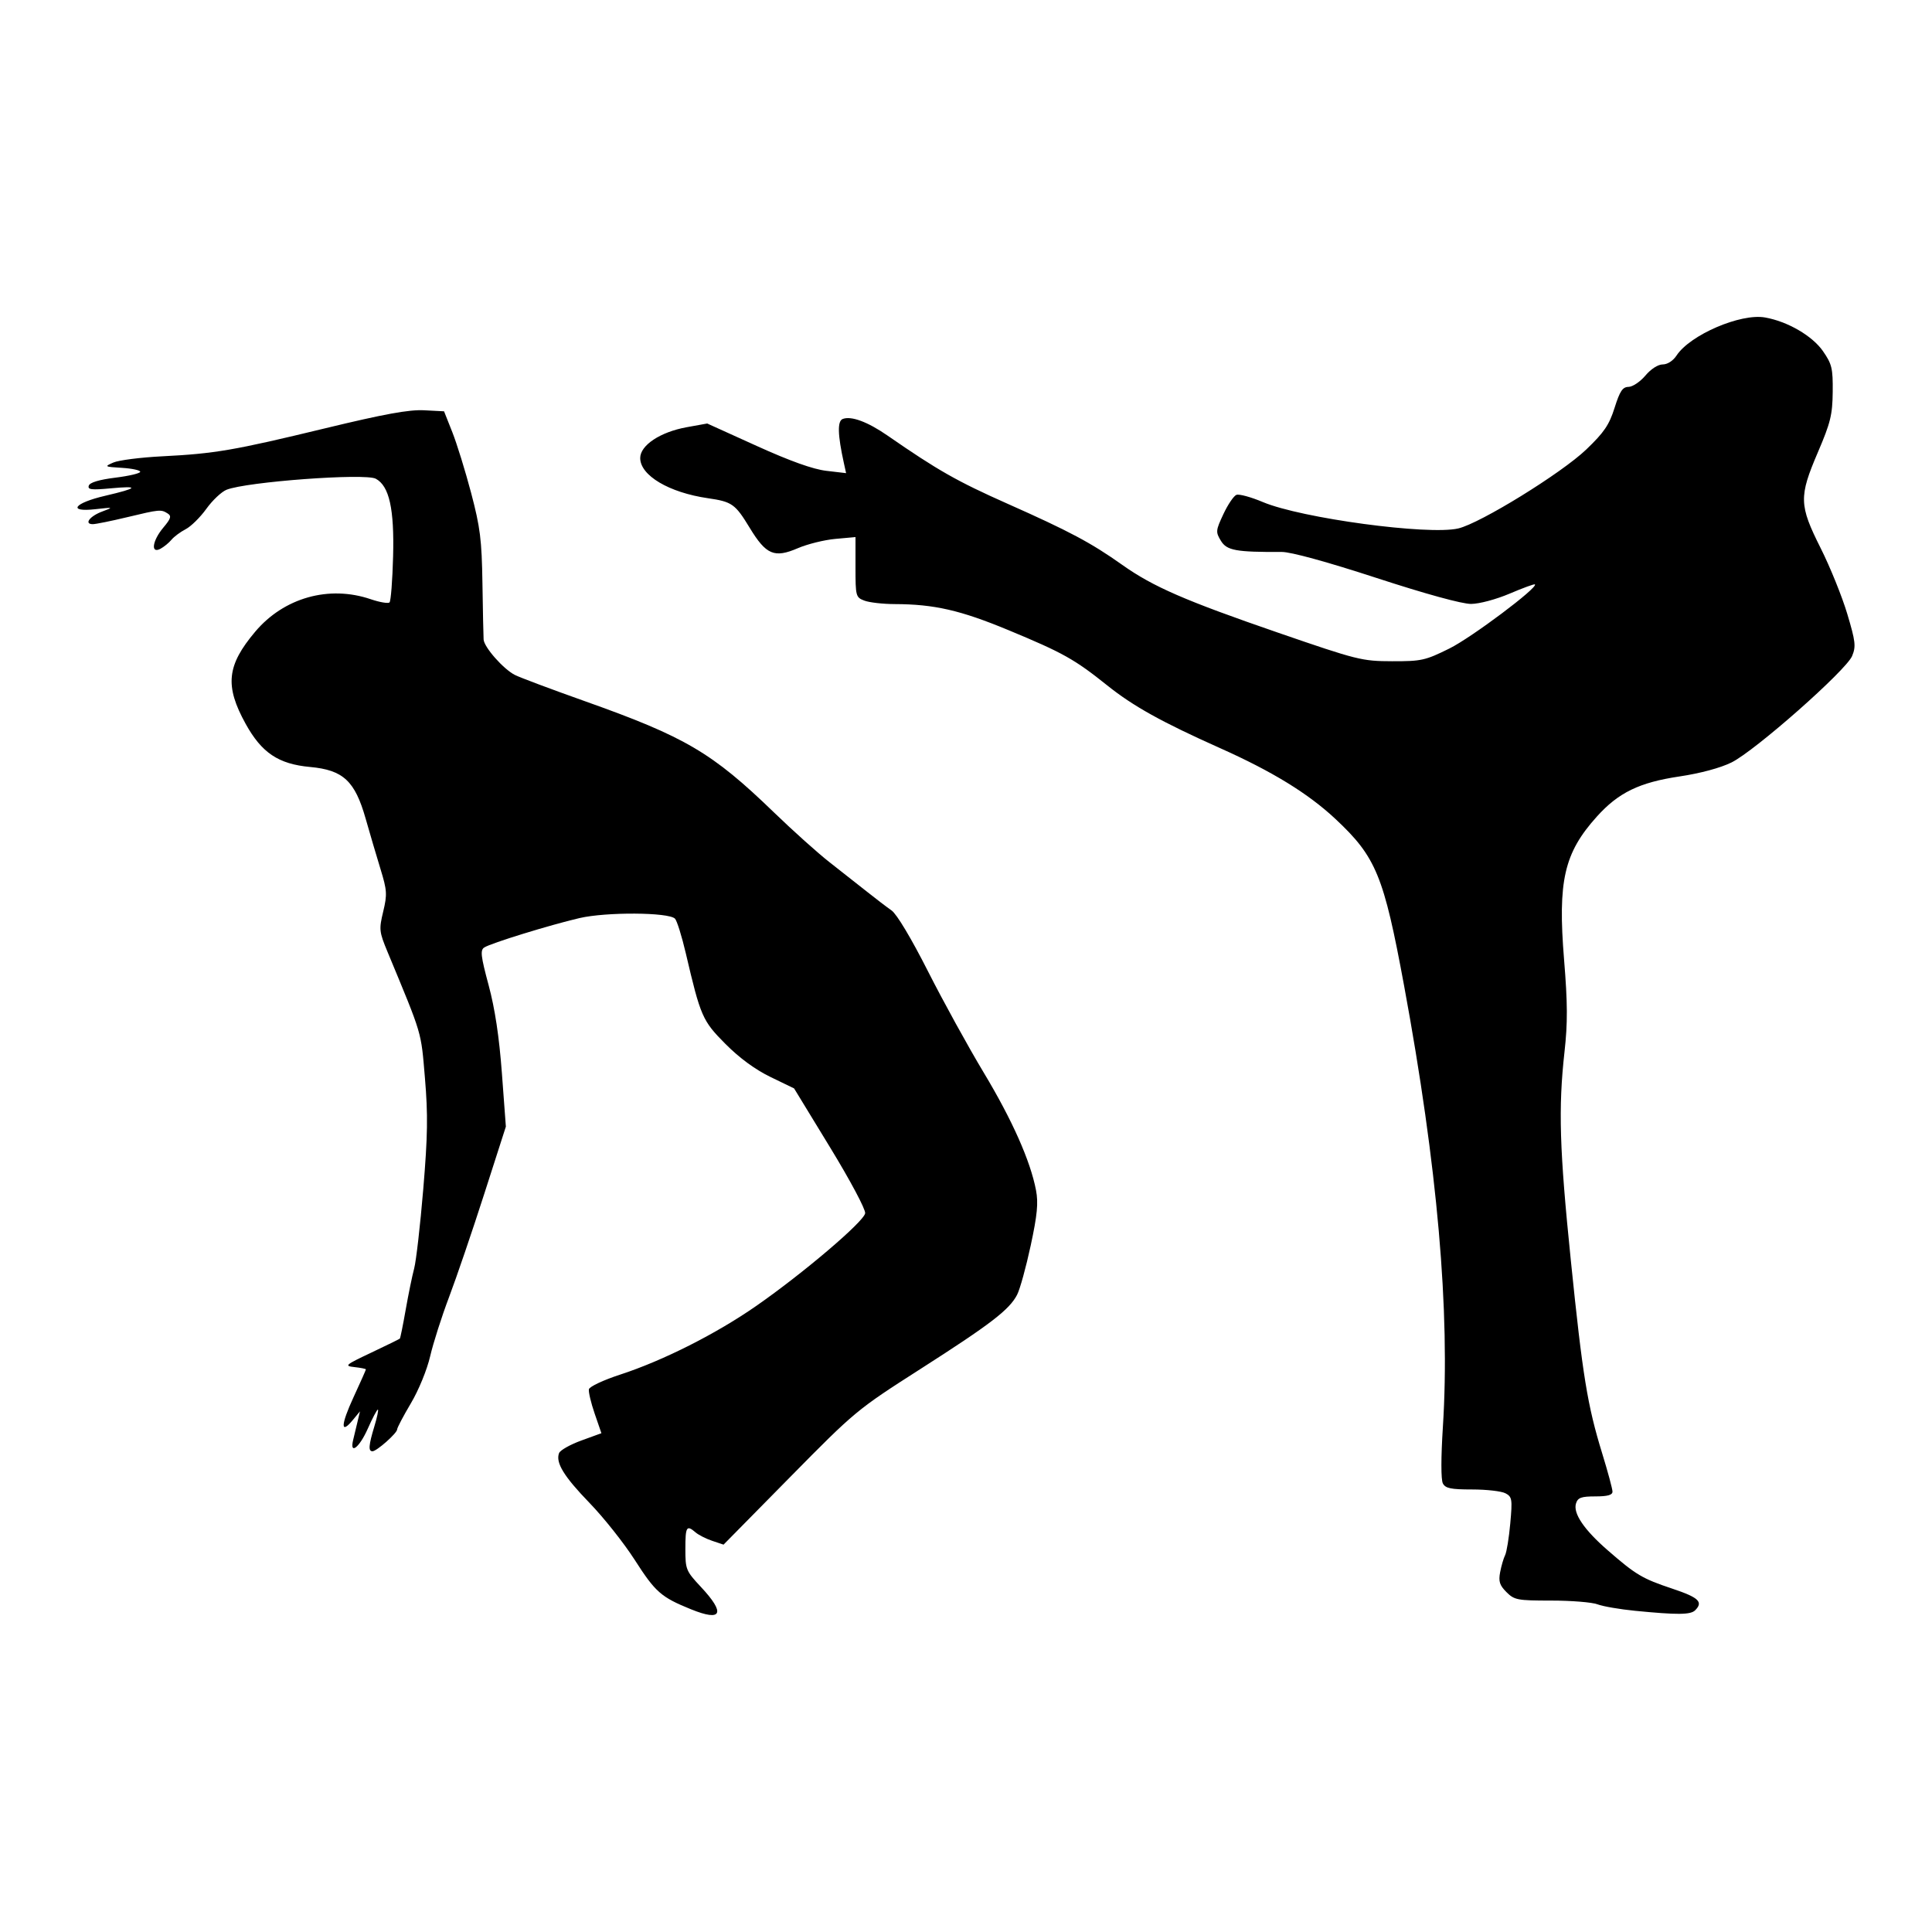 <?xml version="1.0" encoding="UTF-8" standalone="no"?>
<!-- Created with Inkscape (http://www.inkscape.org/) -->

<svg
   width="214.086mm"
   height="214.086mm"
   viewBox="0 0 214.086 214.086"
   version="1.1"
   id="svg1"
   xml:space="preserve"
   inkscape:export-filename="favicon.svg"
   inkscape:export-xdpi="96"
   inkscape:export-ydpi="96"
   xmlns:inkscape="http://www.inkscape.org/namespaces/inkscape"
   xmlns:sodipodi="http://sodipodi.sourceforge.net/DTD/sodipodi-0.dtd"
   xmlns="http://www.w3.org/2000/svg"
   xmlns:svg="http://www.w3.org/2000/svg"><sodipodi:namedview
     id="namedview1"
     pagecolor="#ffffff"
     bordercolor="#000000"
     borderopacity="0.25"
     inkscape:showpageshadow="2"
     inkscape:pageopacity="0.0"
     inkscape:pagecheckerboard="0"
     inkscape:deskcolor="#d1d1d1"
     inkscape:document-units="mm"><inkscape:page
       x="-4.1031599e-13"
       y="0"
       width="214.086"
       height="214.086"
       id="page2"
       margin="0"
       bleed="0" /></sodipodi:namedview><defs
     id="defs1" /><g
     inkscape:label="Camada 1"
     inkscape:groupmode="layer"
     id="layer1"
     transform="translate(-354.274,-134.755)"><rect
       style="fill:none;stroke:none;stroke-width:0.265"
       id="rect1"
       width="214.086"
       height="214.086"
       x="354.274"
       y="134.755" /><path
       style="fill:#000000;stroke-width:1.454"
       d="m 430.87,313.092 c -3.356,-1.364 -3.956,-1.89 -6.279,-5.51 -1.184,-1.845 -3.427,-4.67 -4.984,-6.279 -2.855,-2.949 -3.788,-4.475 -3.383,-5.53 0.121,-0.316 1.226,-0.941 2.456,-1.389 l 2.236,-0.815 -0.746,-2.168 c -0.41,-1.193 -0.698,-2.408 -0.639,-2.7 0.059,-0.292 1.61,-1.021 3.448,-1.62 4.771,-1.554 10.67,-4.532 15.127,-7.638 5.224,-3.64 11.904,-9.327 12.036,-10.247 0.06,-0.421 -1.65,-3.633 -3.884,-7.293 l -3.991,-6.541 -2.611,-1.264 c -1.693,-0.82 -3.446,-2.105 -4.987,-3.655 -2.56,-2.575 -2.758,-3.029 -4.402,-10.059 -0.442,-1.89 -0.982,-3.615 -1.201,-3.834 -0.71,-0.71 -7.629,-0.75 -10.583,-0.061 -3.309,0.772 -9.808,2.778 -10.549,3.256 -0.46,0.297 -0.385,0.947 0.485,4.184 0.701,2.607 1.171,5.724 1.47,9.749 l 0.44,5.917 -2.411,7.503 c -1.326,4.127 -3.075,9.256 -3.888,11.4 -0.812,2.143 -1.752,5.087 -2.089,6.541 -0.347,1.499 -1.272,3.758 -2.136,5.213 -0.838,1.413 -1.524,2.716 -1.524,2.896 0,0.413 -2.268,2.423 -2.733,2.423 -0.479,0 -0.427,-0.664 0.218,-2.79 0.305,-1.005 0.474,-1.828 0.376,-1.828 -0.098,0 -0.6,0.952 -1.115,2.116 -0.929,2.1 -2.034,2.953 -1.621,1.25 0.115,-0.476 0.333,-1.385 0.484,-2.02 l 0.274,-1.154 -0.793,0.962 c -1.382,1.675 -1.349,0.56 0.074,-2.519 0.756,-1.637 1.375,-3.027 1.375,-3.09 0,-0.063 -0.563,-0.177 -1.25,-0.253 -1.179,-0.131 -1.076,-0.222 1.828,-1.597 1.693,-0.802 3.125,-1.504 3.182,-1.56 0.057,-0.057 0.35,-1.498 0.649,-3.203 0.3,-1.705 0.723,-3.765 0.94,-4.577 0.217,-0.812 0.67,-4.761 1.006,-8.775 0.496,-5.931 0.531,-8.238 0.187,-12.313 -0.445,-5.266 -0.249,-4.601 -4.132,-13.955 -0.942,-2.268 -0.969,-2.515 -0.493,-4.498 0.455,-1.898 0.427,-2.347 -0.301,-4.718 -0.442,-1.441 -1.181,-3.949 -1.642,-5.573 -1.19,-4.19 -2.486,-5.396 -6.164,-5.733 -3.502,-0.321 -5.36,-1.566 -7.137,-4.782 -2.327,-4.212 -2.093,-6.468 1.058,-10.204 3.18,-3.772 8.177,-5.179 12.798,-3.604 1.001,0.341 1.941,0.5 2.089,0.354 0.147,-0.147 0.326,-2.44 0.396,-5.097 0.14,-5.27 -0.426,-7.807 -1.922,-8.608 -1.184,-0.634 -14.323,0.338 -16.534,1.223 -0.557,0.223 -1.565,1.174 -2.239,2.113 -0.674,0.939 -1.703,1.954 -2.286,2.255 -0.583,0.301 -1.292,0.828 -1.577,1.171 -0.285,0.343 -0.835,0.793 -1.222,1.001 -1.108,0.593 -0.906,-0.891 0.32,-2.348 0.838,-0.996 0.926,-1.281 0.481,-1.563 -0.741,-0.469 -0.87,-0.457 -4.512,0.416 -1.759,0.422 -3.462,0.767 -3.784,0.767 -1.004,0 -0.345,-0.885 1.042,-1.4 1.283,-0.477 1.261,-0.484 -0.747,-0.259 -3.148,0.354 -2.396,-0.679 1.083,-1.488 3.64,-0.846 3.846,-1.126 0.606,-0.823 -2.144,0.2 -2.576,0.147 -2.43,-0.298 0.116,-0.352 1.145,-0.661 2.938,-0.883 1.518,-0.188 2.76,-0.482 2.76,-0.653 0,-0.171 -0.909,-0.367 -2.02,-0.435 -1.949,-0.12 -1.983,-0.14 -0.953,-0.591 0.587,-0.257 3.011,-0.566 5.387,-0.687 5.878,-0.299 7.942,-0.653 18.073,-3.103 6.559,-1.586 9.305,-2.087 10.966,-2 l 2.215,0.115 0.916,2.309 c 0.504,1.27 1.441,4.3 2.084,6.733 1.008,3.817 1.18,5.191 1.254,10.004 0.047,3.069 0.105,5.876 0.129,6.239 0.057,0.861 2.19,3.279 3.467,3.929 0.551,0.28 4.031,1.586 7.734,2.9 11.155,3.96 14.114,5.7 20.97,12.328 2.116,2.046 4.887,4.53 6.156,5.52 1.27,0.99 3.121,2.447 4.113,3.237 0.992,0.79 2.237,1.74 2.766,2.11 0.576,0.403 2.192,3.103 4.031,6.733 1.688,3.333 4.47,8.389 6.182,11.236 3.16,5.255 5.177,9.794 5.794,13.039 0.268,1.41 0.142,2.721 -0.591,6.133 -0.513,2.387 -1.189,4.837 -1.503,5.444 -0.86,1.663 -2.91,3.237 -10.732,8.24 -7.034,4.499 -7.216,4.65 -14.461,12.004 l -7.337,7.447 -1.25,-0.419 c -0.687,-0.23 -1.523,-0.654 -1.857,-0.942 -0.992,-0.854 -1.124,-0.638 -1.124,1.842 0,2.272 0.068,2.438 1.731,4.216 2.739,2.928 2.332,3.862 -1.08,2.476 z m 104.583,0.156 c -1.693,-0.166 -3.566,-0.489 -4.161,-0.717 -0.596,-0.228 -2.898,-0.415 -5.116,-0.415 -3.762,0 -4.095,-0.063 -4.972,-0.939 -0.76,-0.76 -0.893,-1.183 -0.698,-2.212 0.133,-0.7 0.38,-1.546 0.55,-1.88 0.17,-0.334 0.427,-1.917 0.572,-3.519 0.244,-2.691 0.204,-2.945 -0.53,-3.337 -0.437,-0.234 -2.098,-0.425 -3.691,-0.425 -2.369,0 -2.962,-0.123 -3.25,-0.673 -0.214,-0.408 -0.213,-2.869 0.003,-6.253 0.815,-12.779 -0.6,-28.872 -4.299,-48.901 -2.25,-12.186 -3.102,-14.257 -7.592,-18.46 -3.023,-2.83 -6.99,-5.267 -12.797,-7.861 -6.454,-2.883 -9.631,-4.649 -12.508,-6.953 -3.619,-2.897 -4.898,-3.613 -10.945,-6.123 -5.312,-2.205 -8.221,-2.871 -12.593,-2.885 -1.309,-0.004 -2.824,-0.176 -3.367,-0.383 -0.955,-0.363 -0.987,-0.484 -0.987,-3.709 v -3.334 l -2.233,0.202 c -1.228,0.111 -3.101,0.576 -4.162,1.033 -2.598,1.118 -3.51,0.731 -5.326,-2.258 -1.609,-2.648 -1.957,-2.895 -4.631,-3.283 -4.314,-0.627 -7.504,-2.519 -7.504,-4.451 0,-1.414 2.223,-2.888 5.155,-3.418 l 2.269,-0.41 5.502,2.493 c 3.695,1.674 6.222,2.577 7.695,2.75 l 2.193,0.258 -0.246,-1.118 c -0.693,-3.146 -0.732,-4.654 -0.127,-4.886 0.94,-0.361 2.761,0.314 4.969,1.843 5.56,3.848 7.706,5.068 13.286,7.548 6.878,3.057 9.264,4.328 12.713,6.773 3.431,2.431 6.946,3.96 17.336,7.54 8.739,3.011 9.23,3.134 12.575,3.142 3.247,0.009 3.673,-0.087 6.349,-1.412 2.447,-1.212 9.833,-6.749 9.477,-7.105 -0.066,-0.066 -1.32,0.393 -2.787,1.018 -1.509,0.644 -3.372,1.142 -4.289,1.148 -0.999,0.006 -5.025,-1.099 -10.484,-2.879 -5.483,-1.788 -9.486,-2.886 -10.498,-2.881 -5.069,0.026 -6.089,-0.16 -6.741,-1.234 -0.592,-0.976 -0.577,-1.138 0.276,-2.958 0.496,-1.059 1.146,-2.02 1.444,-2.134 0.298,-0.114 1.614,0.244 2.925,0.797 4.254,1.794 18.34,3.697 21.654,2.926 2.436,-0.567 11.444,-6.122 14.186,-8.749 1.978,-1.895 2.54,-2.722 3.138,-4.617 0.588,-1.862 0.887,-2.311 1.549,-2.321 0.451,-0.007 1.289,-0.57 1.862,-1.25 0.616,-0.732 1.403,-1.238 1.925,-1.238 0.524,0 1.147,-0.402 1.53,-0.986 1.499,-2.287 7.096,-4.696 9.802,-4.218 2.506,0.442 5.249,2.037 6.425,3.734 0.992,1.433 1.105,1.904 1.078,4.517 -0.026,2.531 -0.243,3.414 -1.635,6.667 -2.123,4.958 -2.097,5.865 0.298,10.639 1.047,2.086 2.372,5.359 2.945,7.273 0.921,3.078 0.984,3.618 0.543,4.683 -0.661,1.595 -10.756,10.507 -13.363,11.795 -1.229,0.608 -3.459,1.208 -5.755,1.55 -4.46,0.664 -6.777,1.789 -9.175,4.456 -3.63,4.038 -4.337,7.128 -3.625,15.856 0.394,4.831 0.404,7 0.046,10.214 -0.694,6.244 -0.556,10.789 0.703,23.117 1.305,12.779 1.837,16.052 3.47,21.358 0.63,2.046 1.145,3.959 1.145,4.25 0,0.378 -0.543,0.53 -1.898,0.53 -1.565,0 -1.941,0.136 -2.144,0.775 -0.346,1.091 0.878,2.903 3.505,5.189 3.146,2.738 3.833,3.145 7.175,4.262 2.925,0.977 3.444,1.471 2.52,2.395 -0.504,0.504 -1.956,0.516 -6.657,0.055 z"
       id="path1" /></g></svg>
